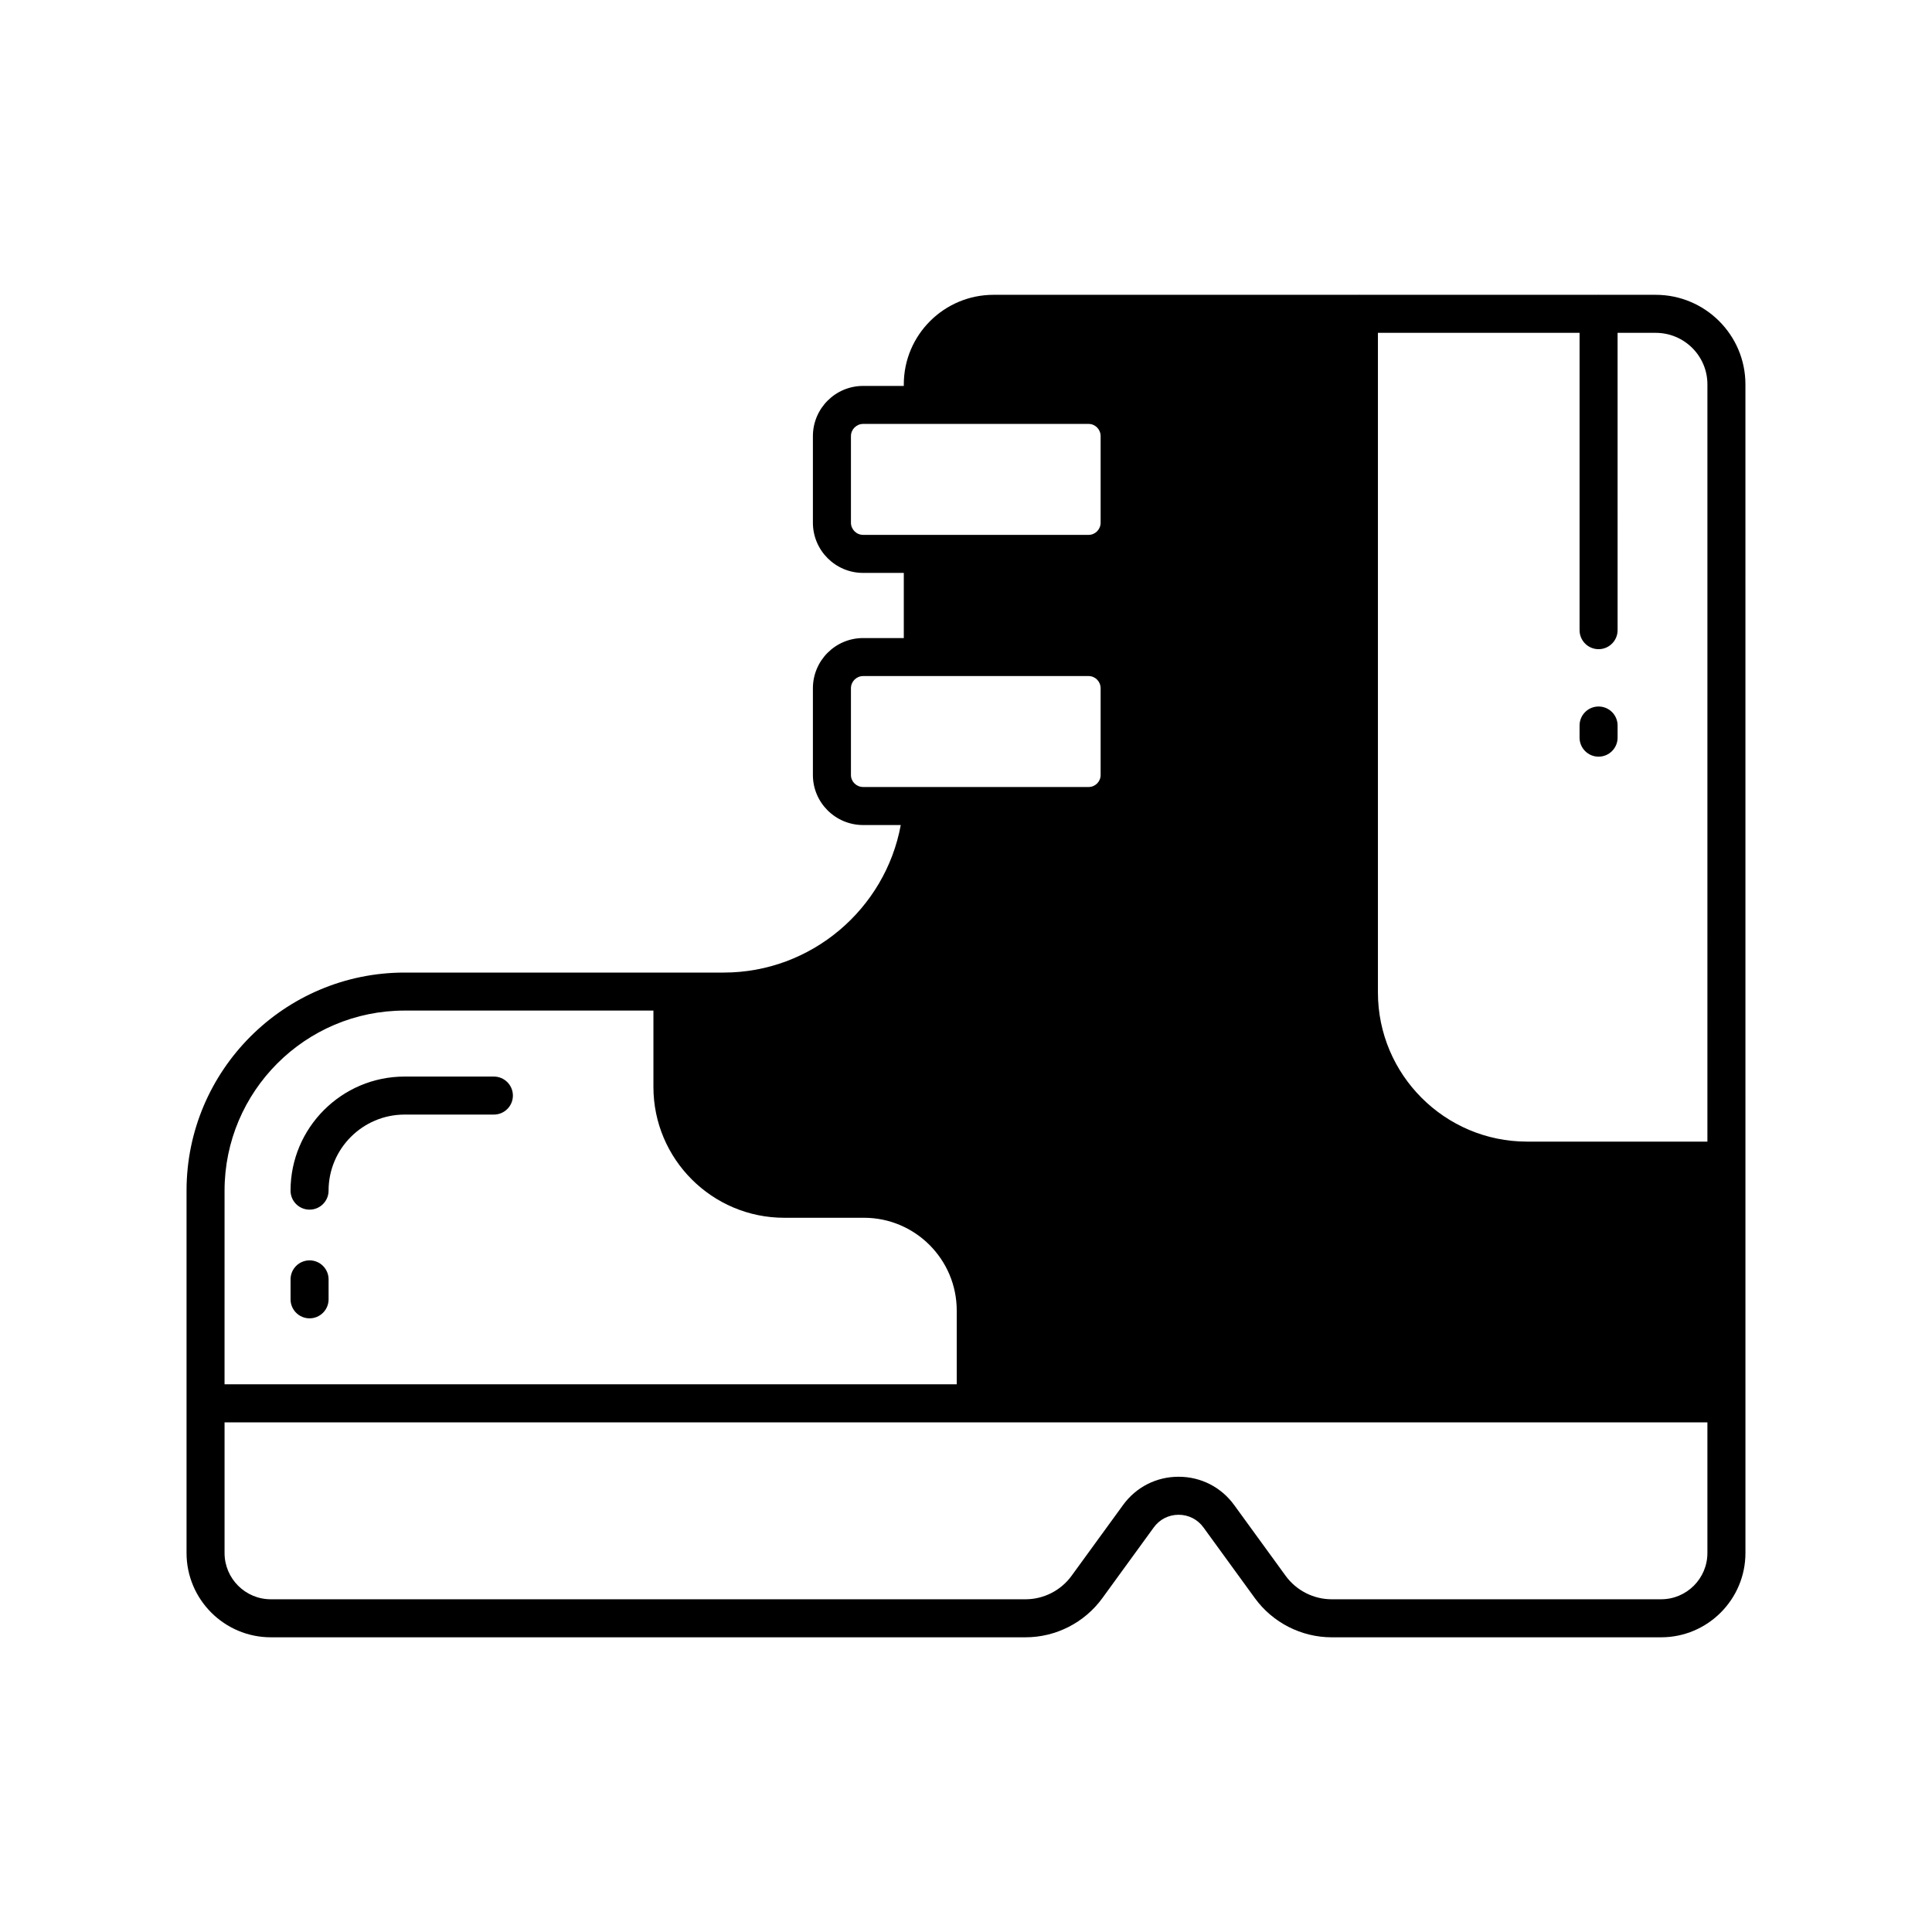 <?xml version="1.0" encoding="UTF-8"?>
<!-- The Best Svg Icon site in the world: iconSvg.co, Visit us! https://iconsvg.co -->
<svg fill="#000000" width="800px" height="800px" version="1.1" viewBox="144 144 512 512" xmlns="http://www.w3.org/2000/svg">
 <g>
  <path d="m567.64 331.23c-2.781 0-5.039 2.254-5.039 5.039v3.215c0 2.781 2.254 5.039 5.039 5.039 2.781 0 5.039-2.254 5.039-5.039v-3.215c0-2.785-2.258-5.039-5.039-5.039z"/>
  <path d="m582.78 222.13h-14.996c-0.051 0-0.094-0.031-0.145-0.031s-0.094 0.027-0.145 0.031h-63.223c-0.051 0-0.094-0.031-0.145-0.031-0.051 0-0.094 0.027-0.145 0.031h-96.684c-13.113 0-23.781 10.645-23.781 23.727v0.418h-10.785c-7.34 0-13.305 5.969-13.305 13.309v22.934c0 7.34 5.969 13.309 13.305 13.309h10.785v17.266h-10.785c-7.34 0-13.305 5.969-13.305 13.309v22.988c0 7.305 5.969 13.254 13.305 13.254h9.98c-4.109 22.309-23.746 39.098-46.914 39.098h-84.57c-31.867 0-57.793 25.926-57.793 57.793v96.027c0 12.316 10.023 22.34 22.34 22.34h200c8.023 0 15.633-3.875 20.348-10.367l13.637-18.754c1.551-2.129 3.949-3.352 6.582-3.352 2.633 0 5.031 1.223 6.582 3.352l13.637 18.758c4.723 6.488 12.328 10.363 20.348 10.363h87.309c12.316 0 22.34-10.023 22.34-22.34v-39.664l-0.004-270.04c0-13.082-10.668-23.727-23.777-23.727zm-210.04 63.617c-1.781 0-3.231-1.449-3.231-3.234v-22.934c0-1.785 1.449-3.234 3.231-3.234h59.762c1.75 0 3.176 1.449 3.176 3.234v22.934c0 1.785-1.426 3.234-3.176 3.234zm0 66.816c-1.781 0-3.231-1.426-3.231-3.176v-22.988c0-1.785 1.449-3.234 3.231-3.234h59.762c1.75 0 3.176 1.449 3.176 3.234v22.988c0 1.75-1.426 3.176-3.176 3.176zm-169.23 106.97c0-26.312 21.406-47.719 47.719-47.719h65.934v20.242c0 19.113 15.551 34.668 34.664 34.668h21.133c13.559 0 24.586 11.031 24.586 24.59v19.543h-194.04zm392.97 96.027c0 6.762-5.5 12.262-12.262 12.262l-87.305 0.004c-4.809 0-9.371-2.324-12.203-6.215l-13.637-18.754c-3.465-4.766-8.832-7.5-14.727-7.504h-0.004c-5.894 0-11.266 2.734-14.73 7.504l-13.641 18.754c-2.828 3.891-7.387 6.215-12.199 6.215h-200c-6.762 0-12.262-5.5-12.262-12.262v-34.629h392.97zm0-109.02h-47.793c-21.793 0-39.523-17.73-39.523-39.523v-174.81h53.438v78.793c0 2.781 2.254 5.039 5.039 5.039 2.781 0 5.039-2.254 5.039-5.039l-0.004-78.793h10.102c7.559 0 13.703 6.121 13.703 13.652z"/>
  <path d="m226.04 478.01c-2.781 0-5.039 2.254-5.039 5.039v5.285c0 2.781 2.254 5.039 5.039 5.039 2.781 0 5.039-2.254 5.039-5.039v-5.285c0-2.785-2.258-5.039-5.039-5.039z"/>
  <path d="m274.88 429.3h-23.652c-16.668 0-30.23 13.562-30.23 30.23 0 2.781 2.254 5.039 5.039 5.039 2.781 0 5.039-2.254 5.039-5.039 0-11.113 9.039-20.156 20.156-20.156h23.652c2.781 0 5.039-2.254 5.039-5.039-0.004-2.777-2.262-5.035-5.043-5.035z"/>
 </g>
</svg>